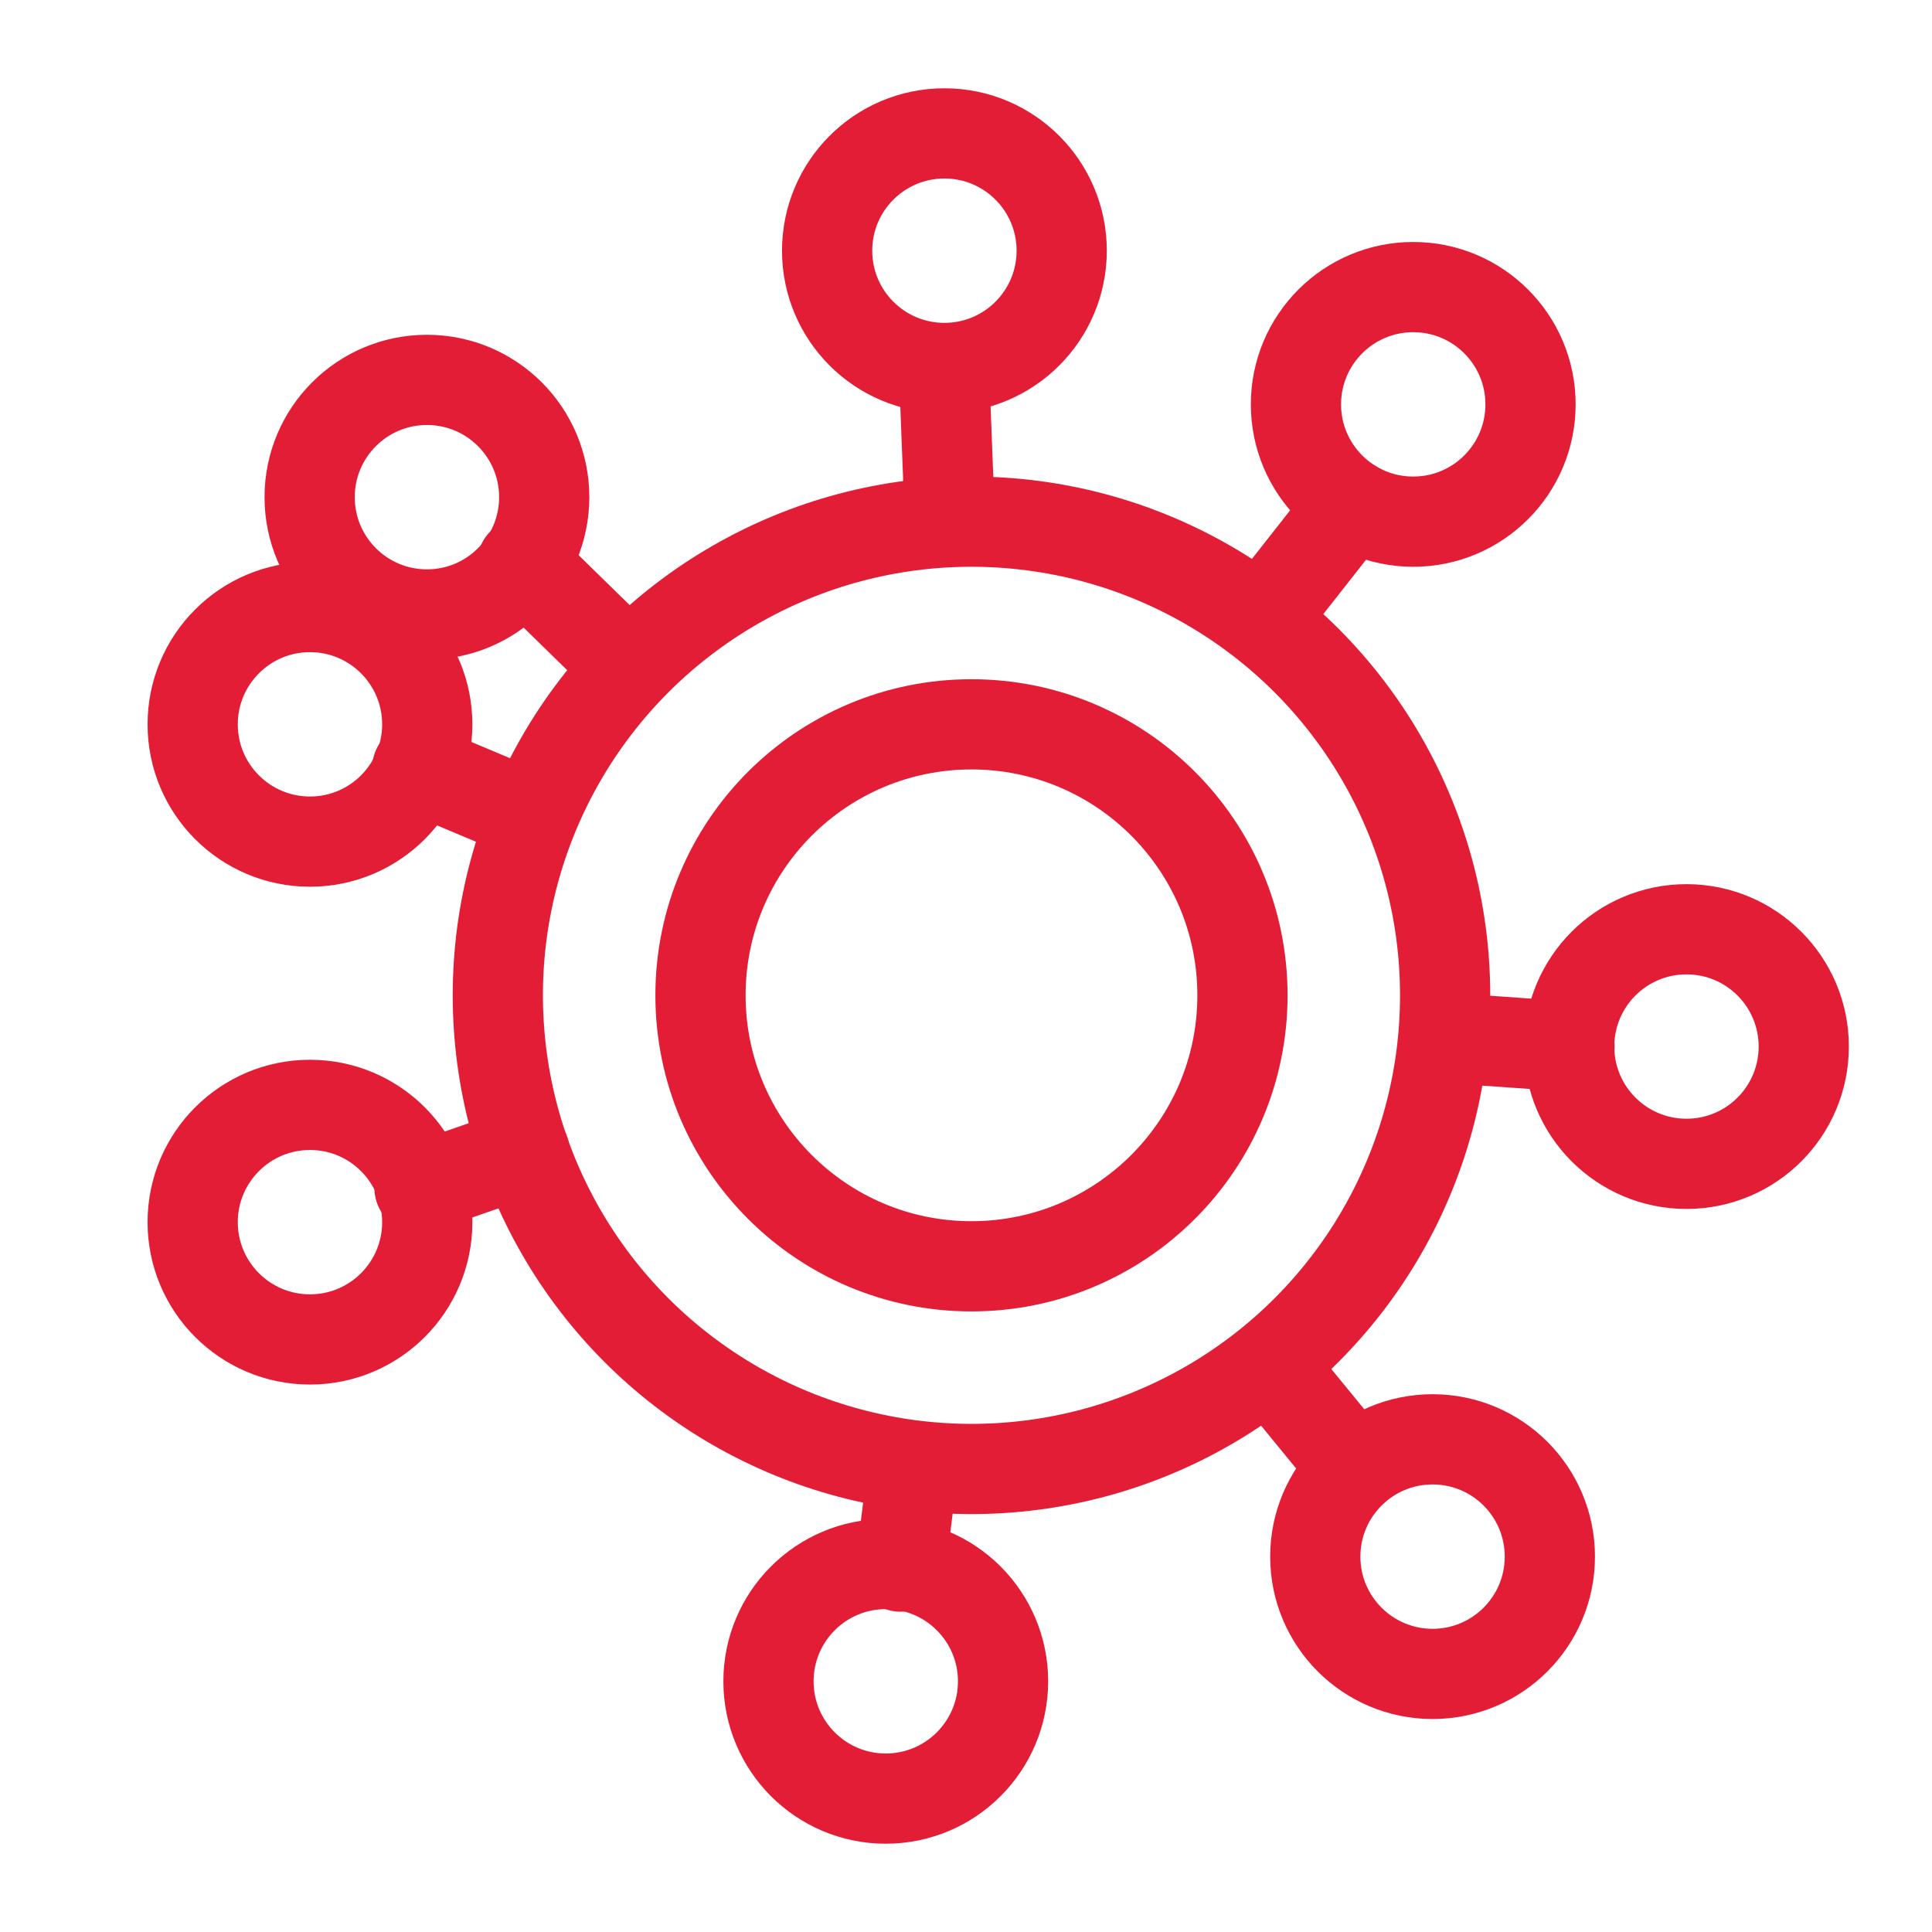 <svg id="Ebene_1" data-name="Ebene 1" xmlns="http://www.w3.org/2000/svg" viewBox="0 0 59.96 59.96"><defs><style>.cls-1{fill:none;stroke:#e41d37;stroke-linecap:round;stroke-linejoin:round;stroke-width:2.8px;}</style></defs><g id="Ebene_2" data-name="Ebene 2"><circle class="cls-1" cx="13.25" cy="15.43" r="3.64"/><circle class="cls-1" cx="9.62" cy="22.48" r="3.64"/><circle class="cls-1" cx="9.62" cy="37.93" r="3.64"/><circle class="cls-1" cx="27.49" cy="52.18" r="3.64"/><circle class="cls-1" cx="44.46" cy="48.31" r="3.64"/><circle class="cls-1" cx="52.34" cy="32.48" r="3.64"/><circle class="cls-1" cx="43.86" cy="12.55" r="3.64"/><circle class="cls-1" cx="29.31" cy="7.78" r="3.64"/><line class="cls-1" x1="29.31" y1="11.8" x2="29.46" y2="15.66"/><line class="cls-1" x1="41.96" y1="15.66" x2="39.46" y2="18.84"/><line class="cls-1" x1="48.71" y1="32.48" x2="45.45" y2="32.25"/><line class="cls-1" x1="42.04" y1="45.58" x2="39.69" y2="42.71"/><line class="cls-1" x1="27.95" y1="48.62" x2="28.33" y2="45.58"/><line class="cls-1" x1="13.02" y1="36.87" x2="16.28" y2="35.74"/><line class="cls-1" x1="12.95" y1="23.84" x2="16.21" y2="25.21"/><line class="cls-1" x1="16.21" y1="17.48" x2="19.31" y2="20.51"/><circle class="cls-1" cx="30.15" cy="30.89" r="14.7"/><circle class="cls-1" cx="30.15" cy="30.89" r="8.41"/></g></svg>